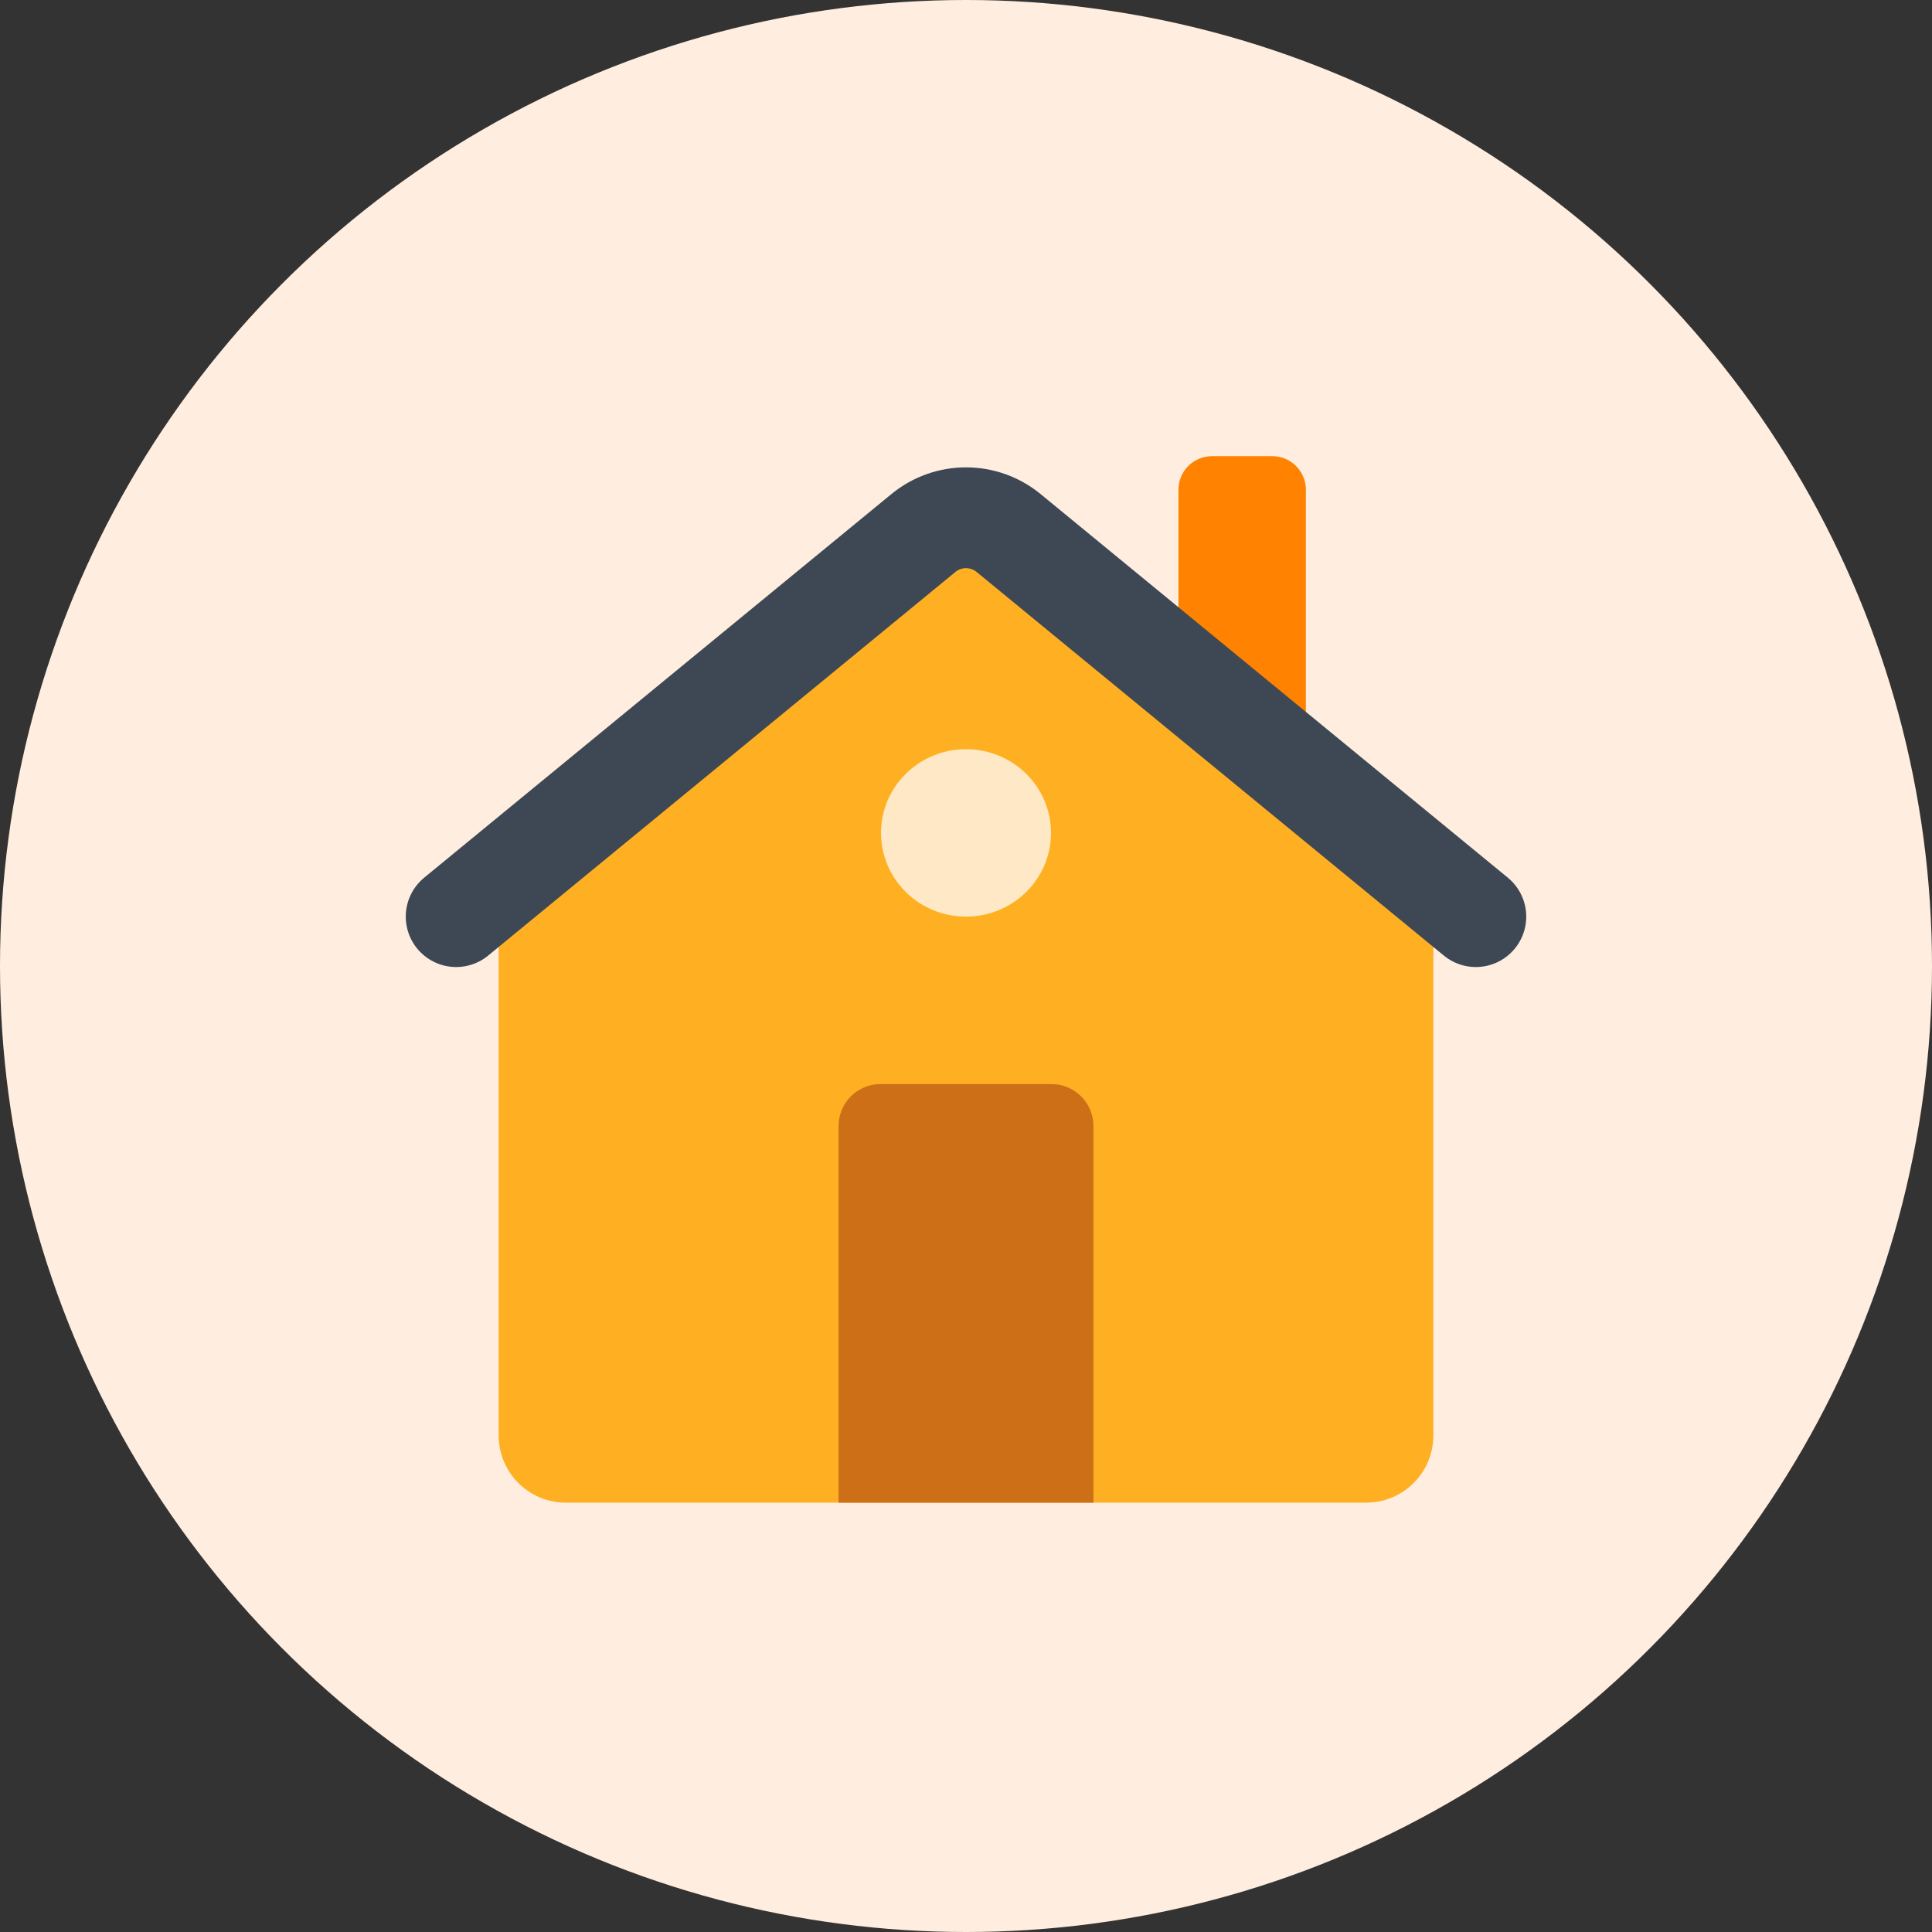 <?xml version="1.0" encoding="UTF-8"?> <svg xmlns="http://www.w3.org/2000/svg" xmlns:xlink="http://www.w3.org/1999/xlink" width="72px" height="72px" viewBox="0 0 72 72"><rect x="0" y="0" width="72" height="72" fill="#333333" stroke="none"/> <!-- Generator: Sketch 55.1 (78136) - https://sketchapp.com --> <title>Home 72x72</title> <desc>Created with Sketch.</desc> <g id="Home-72x72" stroke="none" stroke-width="1" fill="none" fill-rule="evenodd"> <g id="Group"> <circle id="Oval-Copy-12" fill="#FFEEDF" cx="36" cy="36" r="36"></circle> <g id="Group-51-Copy-3" transform="translate(17, 17)"> <path d="M28.169,0 L30.414,0 C31.106,-1.27036878e-16 31.667,0.561 31.667,1.252 L31.667,10.92 L26.917,10.92 L26.917,1.252 C26.917,0.561 27.477,3.49081483e-16 28.169,0 Z" id="Rectangle-Copy-86" fill="#FF8200"></path> <path d="M1.583,16.567 L19,1.56 L36.417,16.567 L36.417,36.496 C36.417,37.879 35.295,39 33.912,39 L4.088,39 C2.705,39 1.583,37.879 1.583,36.496 L1.583,16.567 Z" id="Rectangle-Copy-84" fill="#FFB022"></path> <path d="M15.815,23.4 L22.185,23.4 C23.049,23.4 23.75,24.101 23.75,24.965 L23.75,39 L14.25,39 L14.25,24.965 C14.25,24.101 14.951,23.4 15.815,23.4 Z" id="Rectangle-Copy-92" fill="#CD6F17"></path> <ellipse id="Oval-Copy-49" fill="#FFE8C5" cx="19" cy="14.04" rx="3.167" ry="3.12"></ellipse> <path d="M0,17.16 L17.411,2.865 C18.335,2.106 19.665,2.106 20.589,2.865 L38,17.16" id="Path-18-Copy-2" stroke="#3E4855" stroke-width="3.757" stroke-linecap="round"></path> </g> </g> </g> </svg> 